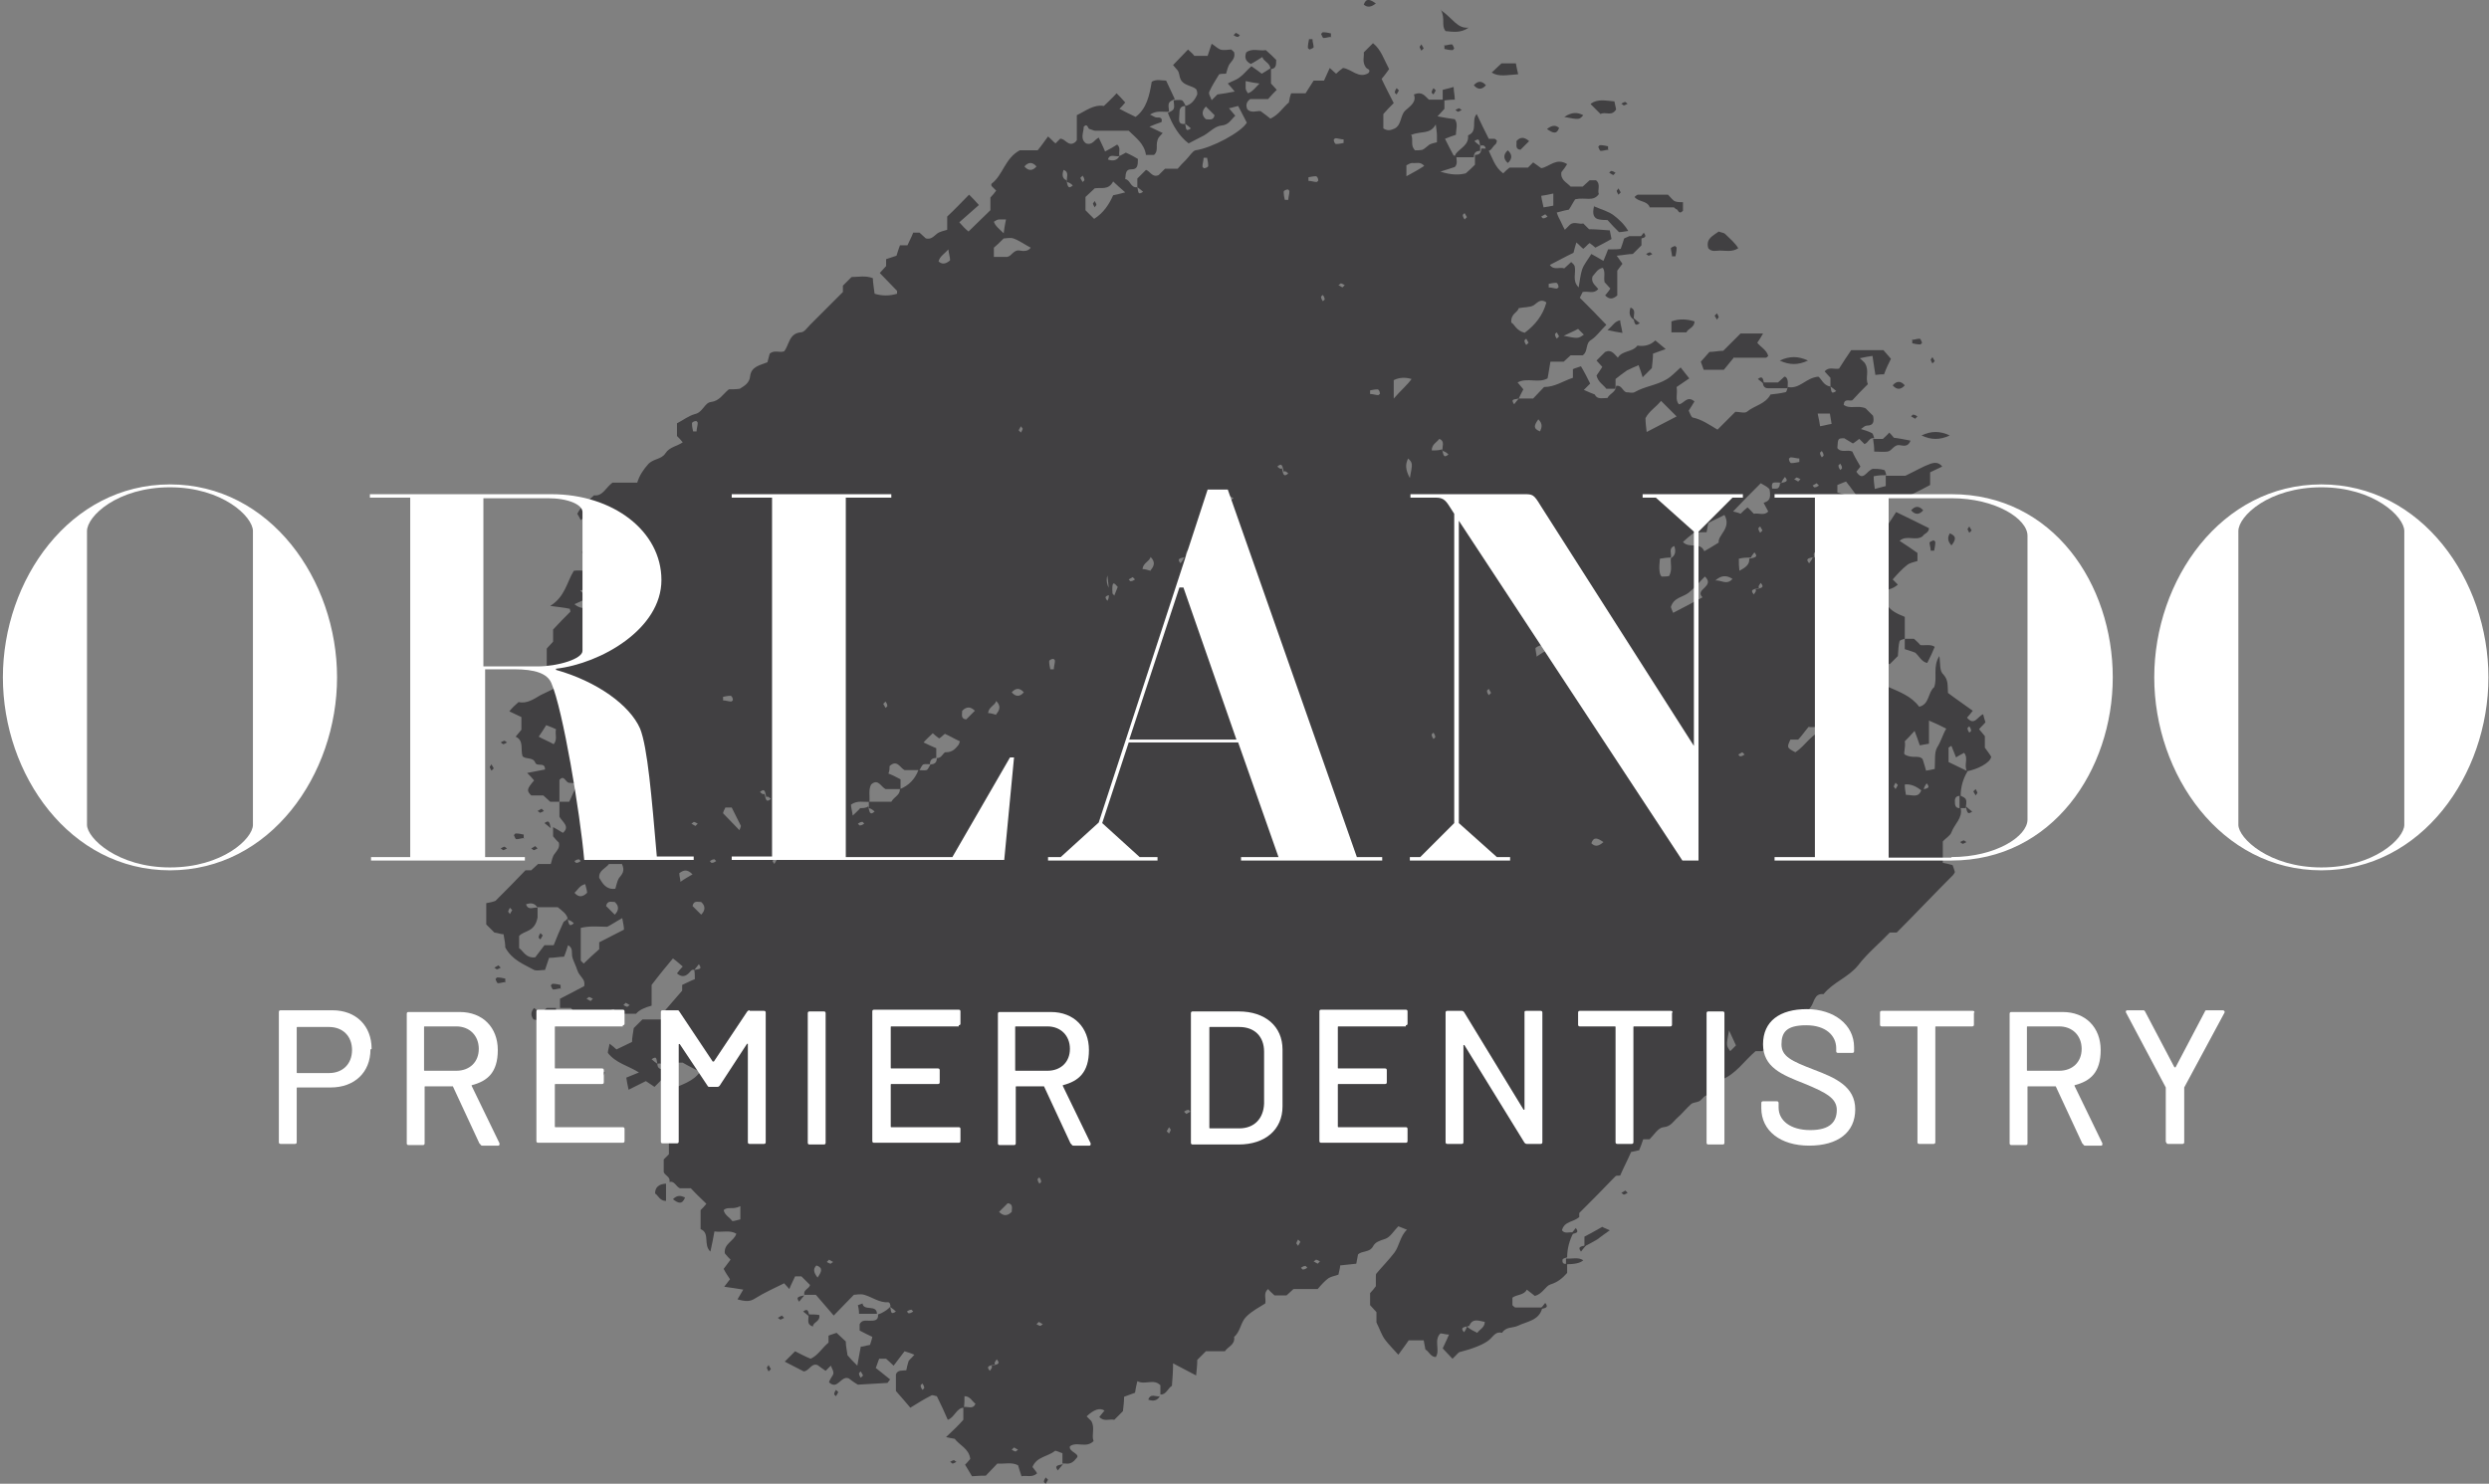 <?xml version="1.0" encoding="UTF-8"?>
<svg xmlns="http://www.w3.org/2000/svg" version="1.1" viewBox="0 0 432 257.6">
  <rect x="0" y="0" width="432" height="257.6" fill="#808080" stroke="none"/>
  <defs>
    <style>
      .st0 {
        fill: #231f20;
      }

      .st1 {
        fill: #414042;
      }

      .st2 {
        fill: #fff;
      }

      .st3 {
        display: none;
      }
    </style>
  </defs>
  <g id="Layer_2" class="st3">
    <rect class="st0" x="-28.8" y="-17.4" width="469.8" height="290.3"></rect>
  </g>
  <g id="Layer_1">
    <g>
      <path class="st1" d="M327.4,82.6c1.2,0,2.5,0,3.3,0,1.7-.8,3-1.6,4.4-2.1.6-.2,1.4-.3,2,.5-.7.3-1.4.7-2.1,1v2.2c-.9.5-1.7.9-3.3,1.7h-3.9c-.4,2.1-1.8,3.1-2.9,4.2-.6.2-1.1.3-1.7.4q1.4.8,4.4.7c.4-.6,1-1.5,1.5-2.3,2.1,1,3.9,1.9,5.7,2.8,0,.8-.8.9-1.1,1.4-1.2.9-2.8-.3-4,.8,1.1.7,2.1,1.4,3.1,2.1v1.4c-.6.2-1.3.3-1.8.7-.9.7-1.7,1.6-2.5,2.5.4.4.7.7.9.9q-.7.6-1.5.8c-.8.7-.3,1.7-.5,2.5.7,1.3,2,1.8,3.2,2.3,0,1.3,0,2.5,0,3.8-.3.1-.8.2-.9.4-.2.7-.2,1.4-.3,2.6-.3.3-.9.9-1.4,1.4-1.7-.2-2.8-1.8-4.5-.9-.4.3-.3.4,0,.8.3.3.5.9.7,1.3.2.3.3.6.5.9h2.3c.2.6.4,1.2.6,1.8,2,.9,4.1,1.6,5.5,3.5,1.8-.4,1.5-2.5,2.6-3.4.6-1.6-.3-3.5.9-5.4.2,1.3,0,2.6.7,3.2.9,1,.7,1.9.8,3.2,1.3,1,2.8,2,4.3,3.1-.4.5-.7.9-1,1.2,1.3,1.5,1.8-.2,2.8-.6.1.5.3,1,.4,1.4-.4.5-.8.8-1.1,1.2.3.4.7.8,1,1.2v2c.5.7.9,1.2,1.1,1.6-.2,1.1-2.5,2.2-4.2,2.5-.6-1.1.3-2.2-.5-3.2-.5.3-1,.5-1.4.8-.3-.7-.5-1.3-.8-2-.1,0-.2.1-.5.3v2.5c1,.5,2.1,1,3.3,1.6q-1.2,2-1.2,4.3c-.7-.1-1,.3-1,.8,0,.7,0,1.4,1,1.3.4,1.7-1.1,2.8-1.6,4.2-.2.6-1,1-1.5,1.6v3.7c.6.1,1,.2,1.7.4.1.3.3.8.4,1.2-.1.2-.2.4-.3.5-3.3,3.3-6.5,6.7-9.8,10-.3,0-.7,0-1.2,0-1.8,1.9-3.9,3.6-5.5,5.7-1.7,2.1-4.3,2.9-6,5-1.6-.2-1.6,1.4-2.2,2.2-.5.6-1,1.6-2.1,1.1-2.2,2.3-4.3,4.4-6.3,6.6h-1.2c-2,1.7-3.4,4-6,5-.3.1-.5.5-.8.7-.6.5.2,2-1.3,1.9-.9,0-1.1.8-1.7,1.1-.4.2-1.1.2-1.4.5-.8.7-1.5,1.6-2.3,2.3-.8.7-1.2,1.6-2.5,1.7-.9.1-1.6,1.3-2.4,2.1h-1.1c-.2.6-.4,1.2-.7,1.9-.5.1-.9.2-1.4.3-.6,1.4-1.3,2.7-1.9,4.1-.3,0-.7,0-.8.1-2.1,2.2-4.1,4.2-6.3,6.4,0,0,0,.3,0,.7-1,.9-2.6.7-3,2.3.5.7,1.3.2,2,.4q-1.1,2.1-1.1,4.3c-.3.1-.8.2-.8.4-.1.7.3.8.8.7,0,.5,0,1.1,0,1.6-.8.9-1.6,1.6-2.9,2-.9.3-1.3,1.6-2.7,2-.4-.3-.9-.7-1.4-1.1-.5,1-1.7.8-2.5,1.4v1.3c.2.2.4.4.5.4,1.6,0,3.2,0,4.7,0-.5,2.3-2.7,2.4-4.3,3.2-.9.4-2,.1-2.7,1.2-1.1-.3-1.5.6-2.2,1.2-.9.8-3,1.6-5,2.1-.3,0-.6.4-.8.6-.1.1-.3.3-.6.6-.6-.6-1.1-1.2-1.7-1.8.3-.6.5-1.1.7-1.5.1-.2.2-.5.4-.9-.6,0-1.1-.2-1.5-.2-1.2,1.2,0,2.9-.8,4.1-.9,0-1.2-1-1.8-1.3-.1-.6-.2-1.1-.3-1.6h-2.6c-.4.6-1,1.4-1.8,2.5-.9-1-1.7-1.8-2.3-2.6-.6-.8-.9-1.8-1.5-3v-1.8c-.4-.4-.7-.8-1.1-1.2v-2.1c.4-.4.7-.8,1-1.2v-1.7c0-.2,0-.4.1-.5,1-1.2,2.1-2.3,3.1-3.6.9-1.2,1-2.9,2.2-4-.5-.2-1-.4-1.5-.6-.8.8-1.4,1.9-2.3,2.2-.9.3-1.7.5-2.1,1.3-.6,1.1-1.9.7-2.6,1.4-.1.6-.2,1.1-.3,1.6-.9.1-1.8.2-2.8.3,0,.5-.2,1-.3,1.6-.5.2-1.2.3-1.7.6-.7.5-1.3,1.2-1.9,1.9h-4.2c-.4.4-.8.7-1.2,1.1h-2.1c-.4-.4-.8-.7-1.1-1.1-.9.7-.3,1.7-.5,2.5-1.1.7-2.3,1.3-3.3,2.3-1,1-1,2.6-2.1,3.5.2,1.4-1.1,1.7-1.6,2.5h-3.3c-.5.5-1,1-1.5,1.5,0,.9-.1,1.7-.2,2.7-1.4-.7-2.6-1.4-4-2.1,0,1.4-.1,2.6-.2,3.9-.7.4-1,1.6-2,1.5v-1.6c-1.2-1.2-2.6,0-4-.7-.2.8-.3,1.3-.4,2-.5.2-1.1.4-1.9.7,0,.8-.1,1.6-.2,2.5-.5.5-1,1-1.5,1.5-.8-.2-1.8.4-2.6-.5.3-.4.6-.7.9-1.1q-1.2-.8-3.1,1c.3.3.5.5.8.8.7,1.2,0,2.4.4,3.5-1.3,1.3-2.9,0-4.1.9-.3,1,2,1.3,1.1,2.1-1,1.3-1.7.8-2.4.9v-1.8c-.4-.1-1.1-.5-1.3-.4-1.2,1-3.2,1-3.9,2.8.3.4.6.7.8,1.1-.9.8-1.8.3-2.7.5-.2-.6-.4-1.2-.6-1.9-1.1-.6-2.4-.2-3.6-.3-.6.6-1.2,1.3-2,2.1-.5,0-1.2,0-2.4.1-.3-.5-.7-1.2-1.2-2,.1-.1.5-.5.9-1-.2-1.8-1.9-2.4-2.7-3.5-.6-.1-1.1-.2-1.5-.3,1.2-1.1,2.3-2.2,3-3,0-1.2,0-1.7,0-2.2.7-.2,1.7.5,2.1-.6-.6-.4-.9-1.3-1.9-1.3,0,.7,0,1.3-.1,2-1.3,0-1.6,1.7-2.8,2.1-.6-1.4-1.2-2.7-1.9-4.1-.3,0-.7-.3-1-.1-1.2.6-2.3,1.3-3.6,2.1-.7-.8-1.5-1.8-2.5-2.9v-2.9c.3-.8,1.1-.6,1.8-.7.1-.5.2-1,.4-1.6.2-.3.6-.6,1-1.1-.5-.2-1-.4-1.7-.6-.6.8-1.3,1.7-1.9,2.5-.6-.6-1-.9-1.3-1.2h-1.2c-.2.4-.3.9-.6,1.6.8.6,1.6,1.3,2.5,2-.3.3-.4.6-.5.6-1.7.1-3.5.2-5.1.3-.7-.4-1.2-.8-1.6-1.1-1.4-.5-1.9,2.1-3.4.7,0-.2.2-.5.3-.7.6-.9.6-.9,0-2.2-.3.3-.5.5-.9.9-.4-.3-.9-.6-1.4-1-1.1-.4-1.4,1-2.4,1.1-1-.5-2.1-1.1-3.3-1.7.6-.6,1.1-1.1,1.8-1.8.8.4,1.7.9,2.7,1.3,1.3-.6,2-1.9,3.1-2.8v-1.2c.4-.2.9-.3,1.4-.5.5.5,1.1,1,1.6,1.5,0,.8.2,1.6.3,2.4.5.6,1,1.1,1.7,1.8.2-1.2.4-2.2.6-3.3.5,0,.9-.2,1.6-.3.1-.4.3-.8.4-1.4-.8-.4-1.5-.7-2.2-1.1v-1.1c.4-.8,1.1-.6,1.8-.6.7,0,1.5,0,1.4-1.1.3-.1.6-.2.9-.4.4-.2.8-.5,1.2-.9.2.7,0,1.5,1,.8-.3-.3-.6-.5-1-.8,0,0,.1-.2,0-.4,0-.2-.2-.4-.3-.4-1.6.1-2.8-.9-4.2-1.3-.7-.2-1.4,0-1.8,0-1.2,1.2-2.3,2.4-3.5,3.6-1.3-1.5-2.3-2.7-3.1-3.6h-2c-.2-.9.8-1,1-1.7-.5-.5-1-1-1.5-1.5h-1.1c-.3.7-.7,1.4-1,2.2-.3-.3-.5-.6-.9-1-1.6.8-3.4,1.6-5,2.6-1,.7-1.9.5-3.1.2.3-.5.6-1,1-1.7-1.1-.2-2-.3-3.3-.5.4-.5.7-.9,1-1.3-.3-.5-.7-1-1.1-1.8.4-.5.8-1.1,1.2-1.6-.3-.3-.7-.7-1-1.1-.2-1.7,1.6-2.1,2-3.4-1.1-.7-2.4-.2-3.8-.4-.2,1.1-.4,2.2-.7,3.5-1.3-1.2,0-3.2-1.7-3.9v-3.3c.3-.3.7-.7,1-1.1-.9-.9-1.8-1.7-2.7-2.7h-1.9c-.7-.3-.9-1.3-1.8-1.1.2-.9-.8-1.1-1-1.7v-2.2c.3-.3.5-.5.9-.9v-2.4c-.2-.2-.5-.5-.8-.9v-5.3c.4-.8.8-1.7,1.3-2.7,1.7-.8,3.7-1.3,4.9-3-.9-.5-1.8-.9-3-1.6h-1.7c-.6.2-.8,1.2-1.7,1.1,0-.8-.3-1.1-1-.9-.2-.7,0-1.5-1-.8.3.3.6.5,1,.8,0,.6.3,1,1,.9v1.6c-.5.5-1,1-1.5,1.5-.5-.3-1-.7-1.5-1-1,.5-1.8.9-3,1.5-.2-.9-.3-1.5-.4-2.1.8-.3,1.4-.6,2.2-.9-1.9-1.2-4-1.6-5.4-3.4,0-.4.2-.9.3-1.6.5.4.9.7,1.2,1,.8-.4,1.7-.8,2.7-1.3,0-.8.2-1.6.3-2.4.5-.5,1-1,1.5-1.5h3.3c.1-.4.1-1,.4-1.3,1-1.2,2.1-2.4,3.2-3.7v-1c.7-.3,1.4-.7,2.2-1,0-.6,0-1.1-.1-1.6.7-.2,1.5,0,.8-1-.2.3-.5.6-.8,1-.5-.2-.7.4-1.1.7-.6.5-1.2.5-1.9-.1.3-.4.6-.8,1-1.2-.5-.4-1-.9-1.7-1.4-1,1.2-2.1,2.5-3.7,4.6v3.6c-1.1.3-2.1.7-2.7,1.4h-3.1l-.8-.8c-1,.2-1.5,1.3-2.3,1.9h-3.4c-.5-.6-1.2-1.5-1.7-2.1h-1.9v-1.6c1.4-.7,2.9-1.5,4.2-2.2.2-1-.4-1.4-.8-2-.4-.5-.5-1.2-.8-1.8-.2-.5-.4-.9-.5-1.4-.1-.6.2-1.4-.7-1.9-.2.6-.4,1.3-.7,2-.8,0-1.6.2-2.6.2-.2.6-.4,1.2-.7,2.1-.6,0-1.4.2-1.9,0-1.8-1-3.8-1.7-5-3.9,0-.5-.1-1.3-.3-2.3-.5,0-.9-.2-1.6-.3-.4-.4-.9-.9-1.4-1.4v-3.7c.6-.1,1.1-.2,1.6-.4,1.7-1.7,3.5-3.5,5.2-5.3h1c.4-.4.8-.7,1.2-1.1h2.2c.2-.6.3-1.4.7-1.8.4-.6.9-1,.7-1.9-.3-.3-.7-.7-1-1.1v-1.6c.5.3,1.1.6,1.7,1,1.3-1.1-.1-1.9-.6-2.8,0-.9,0-1.7,0-2.6h1.7c.3-.7.7-1.5,1-2.2.5,0,.8,0,1.2,0,.3,0,.7,0,1,0,.2,0,.2-.5.3-.9-1.3,0-2.5-.1-3.6-.2-.6-.2-.8-1.4-1.6-.5v3.8h-1.6c-.4-.4-.8-.7-1.2-1.1h-2.1c-.8-.8-.8-1.1.5-2.6-.3-.4-.7-.8-1.2-1.3,1.1-.2,2.1-.4,3.1-.6,0-1.4-1.4-.4-1.7-1.2-.4-1-1.6-.5-2.2-1.1-.4-1.2.3-2.7-1.2-3.4.3-.4.7-.8,1-1.2v-2.2c-.7-.3-1.4-.7-2.1-1,.5-.6,1-1.1,1.6-1.6,1.5.3,2.6-.5,3.8-1.2,1-.5,2.1-1,3.1-1.5-.6-1.1-1.3-2.3-2-3.7v-2.9c.4-.4.7-.8,1.1-1.2v-2.1c1-1.1,2-2.1,3-3.1,0,0,0-.2-.1-.5-.9-.2-1.9-.3-3.4-.5,2.6-1.6,2.9-4.2,4.1-6.1,1.2-.2,2.4.3,3.8-.5-.8-.9-1.6-1.8-2.4-2.7.5-.7.9-1.2,1.4-1.9,0-1.3,0-2.7,0-4.2,0-.1-.2-.3-.4-.5-.3.3-.7.6-1.2,1-.2-.4-.4-.8-.6-1.1.7-1.4,1.9-2.2,2.9-3.2,1.5.2,2-1.3,3.2-2.2h4.3c.4-1.3,1.1-2.3,1.9-3.2.9-1,2.3-.8,3-1.9.7-1.1,2-1.2,3-1.9-.3-.4-.7-.8-1-1.1v-2.2c1-.5,2-1.3,3.1-1.6,1.4-.3,1.7-2,2.8-2.1,1.5-.2,2-1.3,3.1-2.2.5,0,1.2,0,1.9-.1.8-.5,1.7-1,1.8-2.2.2-1.7,1.8-1.9,3-2.4.1-.5.3-1,.4-1.5.8-.7,1.7-.1,2.5-.4.9-1.1.8-3.1,2.9-3.3.6,0,1.1-.8,1.6-1.3,1.9-1.9,3.8-3.8,5.7-5.7,0-.4,0-.7,0-1.1.5-.5,1-1,1.5-1.5,1.2,0,2.4-.3,3.7.2,0,.8.2,1.7.3,2.7,1.3.4,2.6.4,3.9,0,0-.3,0-.5,0-.5-1-1-2-2.1-3-3.1.4-.4.7-.8,1.1-1.2,0-.4,0-.7,0-1.2.6-.2,1.2-.4,1.8-.6.2-.6.4-1.3.6-1.8.5,0,.8,0,1.3,0,.3-.7.7-1.4,1-2.2h1.1c.4.4.8.7,1.1,1,.9.2,1.3-.3,1.9-.8.5-.4,1.2-.5,1.8-.7v-2.3c1.3-1.2,2.5-2.5,3.8-3.8.5.5,1,1,1.7,1.8-1.1,1-2.3,2-3.4,3,.6.7,1.1,1.2,1.6,1.6,1.3-1.3,2.6-2.5,3.8-3.7v-2.2c.4-.4.7-.8,1-1.2l-.8-.8c0-.1-.1-.3,0-.4,2-1.5,2.3-4.4,4.9-5.8h3.1c.6-.7,1.2-1.6,1.8-2.4.6.5.9.9,1.3,1.2.3-.3.5-.5.8-.8.9-.1,1.4,1.5,2.6.6.1-.1.3-.3.3-.4,0-1.4,0-2.9,0-4.3,1.5-.7,2.9-1.9,4.7-1.6.7-.7,1.5-1.4,2.2-2.2.5.5,1,1,1.5,1.6-.3.4-.7.8-1,1.1.9.5,1.8.9,2.8,1.4,1.9-1.4,2.4-3.7,2.8-6.1.8-.5,1.7-.2,2.5-.2.5,1.1,1,2.1,1.5,3.2-.4.2-.9.4-1,.7-.2.4,0,1,0,1.5-1,.1-2.1-.3-3.3.5.5.2.8.5,1.2.5.5,0,1,0,.8.8-.6.2-1.2.4-2.1.8.9.4,1.6.8,2.3,1.1-.4.4-.7.8-.7.8-.7,1.2.1,2.2-.8,3h-1.4c-.3-2-1.8-3-3-4.2-1.9,0-3.9,0-5.8,0-.3,0-.6-.2-1-.3-.3,0-.3-1.1-1-.4,0,1-.7,2.1.4,2.9,1.1.4,1.5-.7,2.2-1,.3.7.7,1.4,1.1,2.4.8-.4,1.5-.8,2.1-1.2.7.6.2,1.3.4,2-.7.2-1.7-.5-2,.6q1.4.5,2-.6c.6-.3,1.1-.6,1.1-.6.9.4,1.6.8,2.1,1.1,0,1.2-.1,1.8-1.1,1.8-1,0-1,.6-1.1,1.7.9.1.9,1.6,2.1,1.4.2.7,0,1.5,1,.8-.3-.3-.6-.5-1-.8,0-.4,0-.9,0-1.5.5-.5,1-1,1.5-1.5.7.2,1.1,1.4,2.2.9.3-.3.7-.7,1.1-1.1h2.2c.4-.5.9-1,1.4-1.5.6-.6,1.2-1.6,1.7-1.7,2.8-.4,7.9-3.1,8.9-4.8,0,0,0-.2,0,0-.6-1.1-1-2-1.5-2.9-.5.1-1,.3-1.6.4.4.5.8.9,1.1,1.3-.7.6-1.1,1.6-2.4,1.7-1.1.1-2,1.1-3,1.7-.9.5-1.8.9-2.7,1.4-1.7-1.3-2.8-3.2-3.6-5.3.4-.2.9-.4,1-.7.2-.4,0-1,0-1.5.5,0,1-.1,1.4,0,.3.1.5.7.7,1-1,0-1.1.6-1.1,1.4,0,.8-.4,1.9,1,1.7.2.7,0,1.5,1,.8-.3-.3-.6-.5-1-.8,0-.9,0-2,0-3.1,1.1-.2,1.7-1.1,2.1-2,0-.3,0-.8-.3-1-.7-.5-1.5-.5-2.2-1.1-.8-.7-.4-1.7-1.1-2.3-.2-.2-.4-.5-.6-.7.9-.9,1.7-1.8,2.6-2.7.4.4.8.7,1.1,1.1h2.3c.2-.6.4-1.2.7-2.1.5.3,1,.8,1.5,1,.6.2,1.4,0,1.9,0,.3.3.5.4.5.5.2.8-.2,1.3-.7,1.9-.4.5-.5,1.2-.7,1.8-.4,0-.8,0-1.2.1-.6,1-1.2,1.9-1.7,3-.2.4.2.9.4,1.5.4-.4.6-.6,1-1,.9-.1,1.9-.3,3-.5-.5-.6-.8-1-1.2-1.4.7-.4,1.5-.6,2.1-1.1.7-.5,1.2-1.2,2-1.9.7.5,1.3.9,1.8,1.3.5-.3,1-.6,1.6-1v2.7c.4.4.7.8,1,1.1-.5.5-1,1-1.5,1.6h-3.1c-.7.5-.8,1.1-.5,1.8.7.7,1.7.2,2.3.3.7.5,1.2.9,1.7,1.3,1.5-.7,2.2-2,3.2-2.8.1-.6.2-1.1.4-1.6h2.5c.5-.8,1.1-1.7,1.4-2.2h1.8c.3-.7.7-1.5,1-2.2.4.4.8.7,1.1,1,.4-.4.8-.7,1.2-1,1.5.2,2.7,1.9,4.4.9.6-.7-.4-.7-.5-1.1-.6-.9-.2-1.8-.3-2.5.6-.6,1.1-1.1,1.6-1.6,1.4,1.1,1.9,2.8,2.8,4.5-.3.4-.7,1-1.3,1.7.6,1.3,1.4,2.8,2.1,4.2-.6.6-1.2,1.2-1.8,1.9v2.5c.8.5,1.3.3,2,0,1.2-.7.9-2.2,1.8-3.1.9-.8,2-1.5,1.5-2.8,1.5-.6,1.9.3,2.6.9.9,0,1.8,0,2.7,0v1.6c-.4.4-.7.8-1.2,1.3,1.1.2,2.1.4,3,.5.6.8.2,1.7.2,2.7-.6.2-1.2.4-1.9.7.5,1,1,2,1.5,2.9,0,0,.3,0,.5,0-.1.7.3,1.4-.3,2-.6.2-1.2.4-2.5.8,1.9.6,3.2.6,4.4.3.6-.5,1.1-1,1.6-1.5v-1.7c.7,0,1.1-.3,1.1-1.1h1.1c.8,1.5,1.2,3.2,2.7,4.3.3-.3.7-.7,1.1-1h3.2c.3-.3.5-.5.9-.9.4.3.9.6,1.4,1,1.4-.2,2.6-1.9,4.5-.7-.3.5-.6.9-1,1.4-.2,1.4,1,1.8,1.6,2.5h2.1c.4-.4.8-.7,1.2-1.1.4,0,.7,0,1.1,0,.9.7.2,1.7.5,2.4-1,1.4-2.3.5-4.1.9-.3.4-.8,1.4-1.1,1.8-1.1.2-1.6.4-2.1.5.1.3.2.6.3.8.4.7.7,1.5,1.1,2.2.3-.3.5-.5.9-.9.7-.6,1.6,0,2.3-.2.3.3.6.6,1,1,1,0,2.2.1,3.6.2.1.5.2,1,.3,1.5-.9.5-1.8,1-2.8,1.5-.2-.2-.6-.5-1-.8-.4.3-.7.7-1.1,1-.4-.3-.7-.7-1.2-1.1-.2.6-.3,1.1-.5,1.8-1.3.6-2.7,1.4-4.1,2.1.7,1,1.7.3,2.5.6.4-.4.8-.7,1.2-1.1.2.2.5.4.6.7.3,1.2-.5,2.5.7,3.7.2-1.1.3-2.2.6-3.1.3-.9,1-1.7,1.6-2.7.6.3,1.2.7,2.1,1.2.3-.7.7-1.7.8-2,1.3,0,1.7,0,2.2-.1.2-.5.4-1.2.6-1.8.3-.1.6-.3.9-.4.7,0,1.4,0,2.1,0v1.6c-.5.5-1,1-1.5,1.5-.8,0-1.6.2-2.8.3.4.5.6.9,1,1.4-.2.3-.5.6-.9,1.2v4.3c-.8.7-1.4.7-2.1,0,.3-.4.6-.7.9-1.2-.3-.3-.6-.7-1-1.1-.2-.8.2-1.7-.3-2.5-1,.2-1.3,1-1.8,1.5-.3,1.1.5,1.5,1,2.2-.8.9-1.7.3-2.7.5-.2.4-.4.8-.5,1,1.6,1.6,3.1,3.1,4.6,4.7-1.1,1.1-1.7,2-2.6,2.6-1.1.6-.5,2-1.5,2.7h-2.1c-.4.4-.8.7-1.2,1.1h-2.3c-.2,1-.3,2-.5,2.9-1.6.9-3.5-.2-5.2.7.4.5.7.8,1,1.2-.3.6-.6,1.1-.8,1.6-.7.2-1.5,0-.8,1,.2-.3.5-.6.8-1,.7,0,1.6,0,2.5,0,.6-.6,1.2-1.3,1.9-2,1.9,0,3.4-1.1,5-1.6v-1.5c.4-.2.9-.3,1.4-.5.6,1,1.1,2,1.6,3-.3.3-.5.5-1.1,1.1.6.3,1.2.5,1.9.8.4.9,1.3.6,2.2.6.4-.8,1.5-1,1.5-2.1.9-.2,1.1.8,1.7,1.1.5,0,1.1.2,1.5,0,1.7-1,3.8-1.2,5.5-2.2.9-.5,1.6-1.3,2.5-2.1.4.5.8,1,1.5,1.9-.7.5-1.5,1-2.2,1.5.2,1.3-.3,2.2.4,3,.9-.1,1.4-1.6,2.7-.5-.3.5-.6,1-1,1.6.2.4.4,1.1.7,1.2,1.5.3,2.8,1.2,4.3,2.1-.2,0,0,0,0,0,1-1,2-2,3.1-3.1.7,0,1.6.3,2,0,1.3-1.1,3.2-1.3,4.1-3,.9-.1,1.7-.2,2.6-.4.2,0,.3-.6.4-.9,2.1.4,3.1-1.6,5.3-1.8.5.3.9,1.6,2.1,1.7.2.7,0,1.5,1,.8-.3-.3-.6-.5-1-.8,0-.4,0-.9,0-1.5-.4-.4-.7-.8-1-1.1.7-.9,1.7-.3,2.5-.5.7-1.1,1.4-2.2,2.1-3.2h5.6c.4.5.9,1,1.3,1.5-.4.8-.8,1.6-1.2,2.7-.4,0-.8,0-1.5.1-.2-1.1-.3-2.1-.5-3.3-.7.1-1.3.2-2.2.4.5.5.8.7.9.9.8,1.3,0,2.5.5,3.6-1,1-1.9,1.9-2.7,2.8-.5.2-1.4-.4-1.5.8,1.1.8,2.4,0,3.8.6.3.3.8.8,1.3,1.3.2,1,.1,1.7-1.1,1.7-.3,0-.6.3-1,.6.7.2,1.3.4,1.9.7.2.1.3.6.4.9-.9-.2-1,.8-1.7,1-.2-.2-.5-.5-.9-.9-.3.2-.6.5-1.1.8-.5-.3-1-.6-1.5-.9-1.1,0-1.1,0-1.2,1.7.7.9,1.7.2,2.6.6.3.7.8,1.6,1.4,2.6-.1.2-.4.5-.7.9,1.2,1.9,1.8-.3,2.9-.5.5,0,1.2,0,1.9.2.2,0,.3.6.4.9-.6,0-1.3,0-2.2.2,0,.8.1,1.4.2,2.2.8-.2,1.4-.4,1.9-.5v-1.8ZM222.8,81.9c-.2-.8-.2-1.7-1.1-.9.3.3.6.5.8.3.2.8.2,1.7,1.1.9-.3-.3-.6-.5-.8-.3ZM172.1,237.1c.8-.2,1.7-.2.9-1.1-.2.3-.5.6-.3.9-.8.2-1.7.2-.9,1.1.2-.3.5-.6.3-.9ZM315.7,95.7c-.7,0-1.1.3-.8,1-.8.2-1.7.2-.9,1.1.2-.3.5-.6.6-1,.7,0,1.1-.3.8-1,.8-.2,1.7-.2.9-1.1-.2.3-.5.6-.6,1ZM305.3,102.1c-.8.2-1.7.2-.9,1.1.2-.3.5-.6.3-.9.8-.2,1.7-.2.9-1.1-.2.3-.5.6-.3.9ZM132.7,137.8c.2.8.2,1.7,1.1.9-.3-.3-.6-.5-.8-.3-.2-.8-.2-1.7-1.1-.9.3.3.6.5.8.3ZM106.9,137.1c.8-.2,1.7-.2.9-1.1-.2.3-.5.6-.3.9-.8.2-1.7.2-.9,1.1.2-.3.5-.6.3-.9ZM323.3,103.6c-.2-.8-.2-1.7-1.1-.9.3.3.6.5,1,.6q.6,1.1,2,.6c-.4-1.2-1.4-.4-1.9-.3ZM161.7,132.7c-.5,0-1-.1-1.4,0-.3.1-.5.7-.7,1-.9,0-1.7,0-2.6,0-.8-.4-1.3-1.9-2.6-.7,0,.4,0,.8-.2,1.3.8.3,1.5.7,2.1,1v1.7c-.9,0-1.7,0-2.6,0-.8-.4-1.3-1.9-2.5-.8-.5.9-.2,2-.3,3-1,.1-2.1-.3-3.2.5,0,.5.2,1.1.3,1.9.6-.6,1-.9,1.3-1.3.5,0,1,0,1.4-.3.2.8.2,1.7,1.1.9-.3-.3-.6-.5-1-.6v-1.1h3.9c.5-.9,1.5-1.1,1.5-2.2,1.5-.6,2.6-1.7,3.2-3.3.5,0,1,.1,1.4,0,.3-.1.5-.7.7-1,.7,0,1.1-.3,1.1-1.1.9.1,1.1-1.1,1.6-1,1.1,0,1.6-.6,2.1-1.2.2-.2.2-.5.3-.7-.9-.4-1.7-.9-2.6-1.3-.3.2-.6.6-1,.8-.4-.3-.8-.6-1.1-.9-.6.6-1.1,1-1.6,1.6.8.4,1.5.7,2.2,1v1.7c-.7,0-1.1.3-1.1,1.1ZM309.2,83.8c-.5,0-1-.1-1.4,0-.3.1-.5.7.3,2.8-.4-.7-.6-1.3-1.1-1.8-.4-.4-1.1-.7-1.4-.9-1.6,1.6-3.2,3.2-4.8,4.9.4.1.9.2,1.3.4.4-.4.8-.8,1.2-1.1.4.3.7.7,1.1,1.1.8-.2,1.8.4,2.5-.4-.3-.5-.5-1-.8-1.5.8-.3,1.4-.5,1-2.5.5,0,1,.1,1.4,0,.3-.1.5-.7.4-.9.8-.2,1.7-.2.9-1.1-.2.3-.5.6-.6,1ZM185.1,31.3c.2.8.2,1.7,1.1.9-.3-.3-.6-.5-1-.6-.2-.7.5-1.7-.6-2.1q-.5,1.4.5,1.8ZM205.5,96.8c.6,0,1.2,0,2.1,0,0-.9,0-1.5.1-2.1.5,0,1.1,0,1.8-.1q.1-1.7-1.8-3c0,1.1,0,2.1-.1,3.1-1.2.3-1.9,1-1.8,2-.8.2-1.7.2-.9,1.1.2-.3.5-.6.6-1ZM303.9,96.8c-.6,0-1.3,0-2.1.2,0,.8,0,1.3.1,2.1,1.1-.6,1.8-1.1,1.7-2.1.8-.2,1.7-.2.9-1.1-.2.3-.5.6-.6.9ZM250.3,78c.2.8.2,1.7,1.1.9-.3-.3-.6-.5-1-.6-.2-.7.5-1.7-.6-2.1-.4.6-1.3.9-1.3,2,.7,0,1.3,0,1.8-.2ZM192.2,99.9q-.5,1.7,1.2,3.5c.2-.5.4-1,.6-1.5-.6-.7-1.1-1.3-.9,1.3-.8.2-1.7.2-.9,1.1.2-.3.5-.6,0-4.4ZM254.7,229.9c0,.2,0,.5,0,.5.5.4,1.1.7,1.7,1,.4-.6,1.3-.9,1.3-1.9-1.1-.2-2.1-.7-2.7.7-.8.2-1.7.2-.9,1.1.2-.3.5-.6.6-1.5ZM333.8,137.5q-1.7-1.5-3.2-1.3c0,.6.1,1.2.2,1.8,1.2,0,2.2.6,2.7-.9.8-.2,1.7-.2.9-1.1-.2.3-.5.6-.6,1.5ZM290,96.8c-.7,0-1.3.1-1.9.2q-.3,2.6.3,3.1c.4,0,.9,0,1.3-.1.6-1.1.2-2.1.3-3.1q1.1-.6.6-2.1c-1.1.4-.4,1.4-.6,2ZM93.3,157.6q-.6-1.1-2-.6c.4,1.2,1.4.4,2,.6,0,.9,0,1.8,0,1.7-.5,2.6-2.3,2.2-3.2,3.2v2.1c.8.6,1.2,1.8,2.8,1.6.5-.6,1.1-1.5,1.6-2.1h1.6c.5-1.3,1.1-2.7,1.7-4,.1-.2.6-.3.7-.7.2.8.2,1.7,1.1.9-.3-.3-.6-.5-1-.6-.2-1.1-1.1-1.6-1.8-2.2h-3.5ZM334.9,129.1c-.6.1-1.2.2-1.7.3-.3-.9-.5-1.5-.9-2.5-.7.8-1.3,1.4-1.7,1.8.2,1.1-.3,2.1,0,2.3,1.4.8,2.4,0,3.1.8.2.6.4,1.3.6,2,.6-.1,1.1-.2,1.5-.3.1-1.4-.1-2.8.4-3.7.7-1.1,1-2.3,1.6-3.3-1-.5-1.8-.9-3-1.4v4ZM108,159.4c-1.1.6-1.8,1.1-2.6,1.5-1.4,0-3-.2-4.6.2,0,2,0,3.8,0,5.6,0,.2.4.4.5.6.9-.9,1.8-1.7,2.7-2.5,0-.5,0-.8,0-1.2,1.4-.7,2.9-1.5,4.3-2.2,0-.5-.1-.9-.3-2ZM294,92.5c-.9.7-1.4,1.1-1.9,1.6,1.1,1.2,3-.1,3.7,1.6.7-.4,1.4-.8,2.5-1.5-.2-1.3,2.3-2.5,1-4.8-.9.5-1.9.9-2.8,1.4-.1.6-.2,1.1-.3,1.6-.8,0-1.5,0-2.2.1ZM188.4,36.5c.5.5,1,1,1.5,1.5,1.6-1,2.6-2.5,3.3-4.1.5-.1,1-.2,2.1-.5-.9-.8-1.5-1.3-2.1-1.9-.8,1.6-2.2,1-3.2,1.2-.6.6-1.1,1-1.6,1.5v2.2ZM264.6,57.8c1.9-1.4,3.2-3.1,3.8-5.3-1-.7-1.5,0-2.2.5-.7.4-1.6.3-2.6.5-.2.8-1.4.9-1.3,2.5.6.3.8,1.4,2.4,1.8ZM295.9,100.1c-.9.9-1.8,2-2.8,2.8-1,.8-2.6.8-3.1,2.5.1.3.3.8.4,1,1.7-.9,3.3-1.7,5.1-2.7-1.5-1.4,2.4-1.9.3-3.7ZM285.8,75c1.9-1,3.5-1.8,5.2-2.7-.9-.9-1.8-1.8-2.7-2.7-.9,1.1-2.1,1.8-2.7,3,0,.8.1,1.5.2,2.4ZM107.9,150c-.9,0-1.5,0-2.2,0-.6.8-1.8,1.1-1.7,2.4.6,1,1.2,2.1,2.8,1.9.2-.6.3-1.3.6-1.8.5-.7,1.2-1.2.5-2.6ZM172.4,44.6c1,0,1.7,0,2.4,0,.8-.1,1.1-1.3,2.2-1.1.6.1,1.4.2,1.9-.5-1-.5-1.9-1.2-3-1.6-.6-.2-1.3,0-1.7,0-.7.7-1.2,1.2-1.7,1.6v1.7ZM244.9,23.3c.5,1-.2,1.9.7,2.8.4,0,.9,0,1.3-.1.4-.2.8-.6,1.2-.9.4-.2.9-.3,1.3-.4,0-.5,0-.9,0-1.2,0-.5-.1-1-.2-1.9-1,1.8-2.5,1.1-4.2,1.8ZM310.8,128.3c-.7,1.5-.7,1.5.8,2.3,1.8-1.1,2.8-3.4,5.1-3.8-.8-1-1.7-.4-2.8-.6-.6.7-1.2,1.6-1.8,2.2h-1.4ZM319.8,122.2c.1.2.2.5.3.7h3.6c.5-.5,1.1-1.1,2.1-2.2h-3.5c-1.1.7-1.8,1.1-2.5,1.5ZM318.9,85.5c.6.2,1.3.3,1.8.7.7.5,1.3,1.2,2,2,.2-.5.4-.9.4-1-1-1.3-1.8-2.5-2.7-3.6-.7.3-1.1.4-1.5.6v1.3ZM128.3,144.2s.2-.4.3-.8c-.6-1.2-1.1-2.2-1.6-3.2h-1.1c-.2.4-.4.8-.4,1,1.1,1.1,2,2.1,2.9,3ZM241.9,69.2c1.3-1.5,2.3-2.3,3.1-3.4q-1.7-.5-3.1.2v3.3ZM96.5,126.6c-.4-.2-.9-.4-1.7-.7-.4.7-.9,1.4-1.3,2,.7.4,1.7.8,2.6,1.3.7-.8.2-1.7.4-2.6ZM101.9,103.9c-.7.3-1.5.7-2.2,1,1.1.9,2.2.9,3.4,0-.4-.8.3-1.7-.6-2.7-.5,0-1,.2-1.8.3.6.6.9,1,1.3,1.4ZM128.5,209.4c-1.3.7-2.2,0-2.9.7.2.9,1,1.2,1.5,1.9.4,0,.9-.2,1.4-.3v-2.3ZM102.9,135.4c.7.6,1.4.7,2.1,0-.2-.8.3-1.7-.3-2.5-.9.1-1.2,1-1.8,1.5v1.1ZM315.5,71.9c.2.9.3,1.4.4,2.1.7-.1,1.3-.3,2-.4-.1-.7-.2-1.2-.3-1.8h-2.1ZM300.1,178.9c-.5,2.6-.5,2.6.2,3.6.5-.5,1-1,1-1-.3-.7-.7-1.5-1.2-2.6ZM269.6,33.6c-.9.2-1.4.3-2.1.4.1.8.3,1.4.4,2,.7-.1,1.2-.2,1.7-.3v-2.1ZM244.1,30.6c1.3-.7,2.2-1.2,3.1-1.8-.7-.8-1.4-.4-2.1-.5-.3,0-.6.2-1,.4v1.9ZM271.4,58.3c2.5.5,2.5.5,3.5-.2-.5-.5-1-1-1-1-.7.4-1.5.7-2.5,1.2ZM174.6,38.1c-.8,0-1,0-1.2,0-.3,0-.6.2-.9.4.1.2.2.5.4.7.3.4.7.7,1.3,1.3.1-.8.2-1.4.4-2.4ZM244.7,83c.5-2.6.5-2.6-.3-3.4-.5,1-.5,1.9.3,3.4ZM164.6,43.3c-.7.8-1.5,1.2-1.7,2.1.6.5,1.2.5,2-.2,0-.5-.2-1.1-.3-1.9ZM325.3,109.3c-.8-.7-1.5-.8-2.2,0,.6.5.9,1.3,1.9,1.5,0-.5.2-1,.3-1.5ZM172.9,124c.7-.8.8-1.5,0-2.3-.2.8-1.3,1-1.4,2.1.5,0,1,.2,1.4.3ZM216.2,14.1c0,.8,0,1,0,1.2,0,.3.2.6.4.9.2-.1.5-.2.7-.4.4-.3.7-.7,1.3-1.3-.8-.1-1.4-.2-2.3-.4ZM169.2,123.4c-.7-.7-1.4-.8-2.2,0,0,.6-.3,1.4.7,1.5.5-.5,1-1,1.5-1.5ZM209.3,18.5c-.7.7-.8,1.5,0,2.2.6,0,1.3.3,1.5-.7-.5-.5-1-1-1.5-1.5ZM297.7,100.8c.9-.2,2,.9,3-.3-1.1-.7-2-.6-3,.3ZM120.2,151.8c-.9-.9-1.5-.8-2.3-.2,0,.5.2,1.1.2,1.5.7-.5,1.4-.9,2.1-1.3ZM101.6,153.5c-1,.2-1.3,1-1.9,1.5.7.8,1.4.8,2.2,0,0-.4-.2-.9-.3-1.4ZM199.7,99c.7-.8.8-1.5,0-2.3-.2.8-1.3,1-1.4,2.1.5,0,1,.2,1.4.3ZM106.7,158.8c.7-.7.8-1.5,0-2.2-.6,0-1.3-.3-1.5.7.5.5,1,1,1.5,1.5ZM121.7,158.8c.7-.7.8-1.5,0-2.2-.6,0-1.3-.3-1.5.7l1.5,1.5ZM320.2,109.2c-2.6-.5-2.6-.4-3.3.3,1,.5,1.9.6,3.3-.3ZM173.4,210.4c.7.7,1.4.8,2.2,0,0-.6.3-1.4-.7-1.5-.5.5-1,1-1.5,1.5ZM268.8,112.7c-.9-.9-1.5-.8-2.3-.2,0,.5.2,1.1.2,1.5.7-.5,1.4-.9,2.1-1.3ZM222.9,34.7c.2,0,.5,0,.7,0,0-.5.2-1,.2-1.5,0-.1-.3-.4-.3-.3-.3,0-.7.2-.7.4,0,.5.1,1,.2,1.4ZM237.8,67.7c0,.2,0,.5,0,.7.5,0,1,.2,1.4.2.1,0,.4-.3.3-.3,0-.3-.2-.7-.4-.7-.5,0-.9.1-1.4.2ZM120.2,74.9c.2,0,.5,0,.7,0,0-.5.2-1,.2-1.5,0-.1-.3-.4-.3-.3-.3,0-.7.2-.7.4,0,.5.1,1,.2,1.4ZM267,72.8c-.7,1-1,1.6.3,2.1.3-.7.5-1.3-.3-2.1ZM141.9,221.8c.7-1,1-1.7-.2-2.1-.6.6-.5,1.2.2,2.1ZM209.6,27.4c-.2,0-.5,0-.7,0,0,.5-.2,1-.2,1.5,0,.1.3.4.3.3.3,0,.7-.2.7-.4,0-.5-.1-1-.2-1.4ZM316.7,122.3c.7.8,1.4.8,2.1,0-.7-.8-1.4-.8-2.1,0ZM125.5,120.9c0,.2,0,.5,0,.7.5,0,1,.2,1.4.2.1,0,.4-.3.3-.3,0-.3-.2-.7-.4-.7-.5,0-.9.1-1.4.2ZM175.6,120.2c.7.8,1.4.8,2.1,0-.7-.8-1.4-.8-2.1,0ZM227.1,30.7c0,.2,0,.5,0,.7.5,0,1,.2,1.4.2.1,0,.4-.3.3-.3,0-.3-.2-.7-.4-.7-.5,0-.9.1-1.4.2ZM109.9,149c.7-1,1-1.7-.2-2.1-.6.6-.5,1.2.2,2.1ZM182.2,116.2c.2,0,.5,0,.7,0,0-.5.2-1,.2-1.5,0-.1-.3-.4-.3-.3-.3,0-.7.2-.7.4,0,.5.1,1,.2,1.4ZM268.8,49.2c0,.2,0,.5,0,.7.5,0,1,.2,1.4.2.1,0,.4-.3.3-.3,0-.3-.2-.7-.4-.7-.5,0-.9.1-1.4.2ZM233.2,24.9c0-.2,0-.5,0-.7-.5,0-1-.2-1.4-.2-.1,0-.4.3-.3.3,0,.3.2.7.4.7.5,0,.9-.1,1.4-.2ZM215.4,103.2c.2,0,.5,0,.7,0,0-.5.2-1,.2-1.5,0-.1-.3-.4-.3-.3-.3,0-.7.2-.7.4,0,.5.1,1,.2,1.4ZM278.3,146.2c-1-.7-1.7-1-2.1.2.6.6,1.2.6,2.1-.2ZM321,93c-.7-.8-1.4-.8-2.1,0,.7.8,1.4.8,2.1,0ZM312.3,80.3v-.7c-.5,0-1-.2-1.5-.2-.1,0-.4.3-.3.3,0,.3.2.7.4.7.5,0,.9-.1,1.4-.2ZM177.8,28.9c.7.8,1.4.8,2.1,0-.7-.8-1.4-.8-2.1,0ZM254.6,37.7c-.1-.2-.3-.5-.4-.7-.1.1-.4.3-.3.4,0,.3.2.5.3.7.1-.1.2-.2.4-.4ZM268.2,37.2c-.2.1-.5.3-.7.4.1.1.3.4.4.3.3,0,.5-.2.7-.3-.1-.1-.2-.2-.4-.4ZM233,49.9c.1-.1.3-.3.4-.4-.2-.1-.5-.3-.7-.3,0,0-.2.2-.4.3.2.1.5.3.7.4ZM229.6,51.2c-.1.1-.4.3-.3.4,0,.3.2.5.3.7.1-.1.4-.3.3-.4,0-.3-.2-.5-.3-.7ZM270.6,58.4c-.1-.2-.3-.5-.4-.7-.1.1-.4.3-.3.4,0,.3.2.5.3.7.1-.1.2-.2.4-.4ZM265.3,59.5c-.1-.2-.3-.5-.4-.7-.1.1-.4.3-.3.4,0,.3.2.5.3.7.1-.1.2-.2.4-.4ZM176.8,74.7c.1.1.3.3.4.4.1-.2.3-.5.3-.7,0,0-.2-.2-.3-.4-.1.2-.3.5-.4.7ZM316.2,78.3c-.1.1-.4.3-.3.4,0,.3.2.5.3.7.1-.1.4-.3.3-.4,0-.3-.2-.5-.3-.7ZM258.8,120.3c-.1-.2-.3-.5-.4-.7-.1.1-.4.3-.3.4,0,.3.2.5.3.7.1-.1.2-.2.4-.4ZM153.3,122.2c.1.2.3.5.4.7.1-.1.4-.3.3-.4,0-.3-.2-.5-.3-.7l-.4.4ZM324.1,105.9c-.1-.1-.3-.3-.4-.4-.1.2-.3.5-.3.7,0,0,.2.2.3.4.1-.2.3-.5.4-.7ZM341.8,126.1c-.1.1-.4.3-.3.4,0,.3.2.5.3.7.1-.1.4-.3.3-.4,0-.3-.2-.5-.3-.7ZM248.8,127.2c-.1.1-.4.3-.3.4,0,.3.2.5.3.7.1-.1.4-.3.3-.4,0-.3-.2-.5-.3-.7ZM302.4,130.6c-.2.1-.5.3-.7.4.1.1.3.4.4.3.3,0,.5-.2.7-.3-.1-.1-.2-.2-.4-.4ZM329.4,136.3c-.1-.1-.3-.3-.4-.4-.1.2-.3.5-.3.7,0,0,.2.2.3.4.1-.2.3-.5.4-.7ZM120.7,143.4c.1-.1.3-.3.4-.4-.2-.1-.5-.3-.7-.3,0,0-.2.2-.4.3.2.1.5.3.7.4ZM150,143c-.1-.1-.3-.4-.4-.3-.3,0-.5.2-.7.3.1.1.3.4.4.3.3,0,.5-.2.7-.3ZM100.8,149.5c-.1-.1-.3-.4-.4-.3-.3,0-.5.2-.7.3.1.1.3.4.4.3.3,0,.5-.2.7-.3ZM124.3,149.5c-.1-.1-.3-.4-.4-.3-.3,0-.5.2-.7.3.1.1.3.4.4.3.3,0,.5-.2.7-.3ZM134.8,149.3c-.1-.1-.3-.3-.4-.4-.1.2-.3.5-.3.7,0,0,.2.2.3.4.1-.2.3-.5.4-.7ZM196.6,100.2c-.2.1-.5.3-.7.4.1.1.3.4.4.3.3,0,.5-.2.7-.3l-.4-.4ZM88.9,158c-.1-.1-.3-.3-.4-.4-.1.2-.3.5-.3.7,0,0,.2.2.3.4.1-.2.3-.5.4-.7ZM108.6,95.6c.2-.1.5-.3.7-.4-.1-.1-.3-.4-.4-.3-.3,0-.5.2-.7.3l.4.4ZM102.5,173.8c.1-.1.3-.3.4-.4-.2-.1-.5-.3-.7-.3,0,0-.2.2-.4.3.2.1.5.3.7.4ZM108.6,174.1c-.1.1-.3.3-.4.4.2.1.5.3.7.3,0,0,.2-.2.4-.3-.2-.1-.5-.3-.7-.4ZM205.9,193.4c.2-.1.5-.3.7-.4-.1-.1-.3-.4-.4-.3-.3,0-.5.2-.7.3.1.1.2.2.4.4ZM202.5,196.4c.1.1.3.3.4.4.1-.2.3-.5.3-.7,0,0-.2-.2-.3-.4-.1.2-.3.5-.4.7ZM180.4,204.4c-.1.1-.4.3-.3.4,0,.3.2.5.3.7.1-.1.4-.3.3-.4,0-.3-.2-.5-.3-.7ZM225.7,215.6c-.1-.1-.3-.3-.4-.4-.1.2-.3.5-.3.7,0,0,.2.2.3.4.1-.2.3-.5.4-.7ZM143.9,218.7c-.1.1-.3.3-.4.4.2.1.5.3.7.3,0,0,.2-.2.4-.3-.2-.1-.5-.3-.7-.4ZM228.7,219.4c.1-.1.3-.3.4-.4-.2-.1-.5-.3-.7-.3,0,0-.2.2-.4.3.2.1.5.3.7.4ZM226.9,220.1c-.1-.1-.3-.4-.4-.3-.3,0-.5.2-.7.3.1.1.3.4.4.3.3,0,.5-.2.7-.3ZM108.4,93.2c.1.1.3.3.4.4.1-.2.3-.5.3-.7,0,0-.2-.2-.3-.4-.1.2-.3.5-.4.7ZM158.5,227.7c-.1-.1-.3-.4-.4-.3-.3,0-.5.2-.7.3.1.1.3.4.4.3.3,0,.5-.2.7-.3ZM180.3,229.5c-.1.1-.3.3-.4.4.2.1.5.3.7.3,0,0,.2-.2.4-.3-.2-.1-.5-.3-.7-.4ZM149.8,238.8c-.1-.2-.3-.5-.4-.7-.1.1-.4.3-.3.4,0,.3.2.5.3.7.1-.1.2-.2.4-.4ZM160.1,240.2c-.1.1-.4.3-.3.4,0,.3.2.5.3.7.1-.1.4-.3.3-.4,0-.3-.2-.5-.3-.7ZM176,251.3c-.1.1-.3.3-.4.4.2.1.5.3.7.3,0,0,.2-.2.4-.3-.2-.1-.5-.3-.7-.4ZM305.9,92.1c-.1-.2-.3-.5-.4-.7-.1.1-.4.3-.3.4,0,.3.2.5.3.7.1-.1.2-.2.4-.4ZM321.7,91.2c.1-.1.3-.3.4-.4-.2-.1-.5-.3-.7-.3,0,0-.2.2-.4.3.2.1.5.3.7.4ZM213.4,86.1c-.1.1-.3.3-.4.4.2.1.5.3.7.3,0,0,.2-.2.4-.3-.2-.1-.5-.3-.7-.4ZM315.3,83.9c-.2.1-.5.3-.7.4.1.1.3.4.4.3.3,0,.5-.2.7-.3-.1-.1-.2-.2-.4-.4ZM312.1,83.6c.1-.1.3-.3.4-.4-.2-.1-.5-.3-.7-.3,0,0-.2.2-.4.3.2.1.5.3.7.4ZM319.4,80.5c-.1.1-.4.3-.3.4,0,.3.2.5.3.7.1-.1.4-.3.3-.4,0-.3-.2-.5-.3-.7ZM187.5,30.9c.1.2.3.5.4.7.1-.1.4-.3.3-.4,0-.3-.2-.5-.3-.7l-.4.4Z"></path>
      <path class="st1" d="M280.4,67.5c-.5,0-1.1,0-1.6,0-.5-.7-1.4-1.1-1.7-2.3.3-.4.6-.9,1-1.5-.3-.3-.6-.7-1-1.1.5-.5,1-1,1.5-1.5,1.1-.5,1.6.4,2.2,1,.8-1.3,2.5-.9,3.4-2.1,1.2.2,2.3-.1,3.1-.9.6.5,1.1.9,1.8,1.5-.8.3-1.4.5-2.2.8,0,.8-.1,1.6-.2,2.5-.5.5-1,1-1.6,1.6-.2-.7-.4-1.3-.7-2.1-.7.3-1.4.6-2,.9-.7.5-1.4,1-2,1.5v1.7Z"></path>
      <path class="st1" d="M301,62c-.6.7-1.2,1.5-1.8,2.2h-3.5c-.2-.5-.3-.9-.5-1.4.5-.6,1-1.1,1.5-1.7.8,0,1.6-.2,2.4-.2,1-1,2-2,3-3h3.9c-.4.7-.7,1.2-1,1.6.6.8,1.6,1.2,1.9,2.3-.1.1-.3.3-.4.3-1.8,0-3.5,0-5.5,0Z"></path>
      <path class="st1" d="M252.6,27.3c0-.2,0-.4,0-.5.8-1.1,2.4-1.6,2.2-3.3,1.8-.7.5-2.6,1.5-3.7.7,1.5,1.4,2.9,2.1,4.3.3,0,.7,0,1,0,.1,0,.3.2.4.3,0,.2-.1.6-.3.7-.5.4-.7,1.3-1.6,1.1,0-.8-.3-1.1-1-.9-.2-.7,0-1.5-1-.8.3.3.6.5,1,.8,0,.2,0,.6,0,.9-.7,0-1.1.3-1.1,1.1h-3.2Z"></path>
      <path class="st1" d="M286.3,35.9c-.5-1.1-1.9-.8-2.6-1.7.3-.3.5-.4.6-.4,1.7,0,3.5,0,5.2,0,.4.4.7.8,1.1,1.1.4.2.9.2,1.5.2v1.5c-.8.8-.8-.3-1.2-.3-.2-.1-.3-.3-.4-.3-1.4,0-2.8,0-4.2,0Z"></path>
      <path class="st1" d="M301.7,43.1c-1.1.7-2.2.4-3.2.4-.6,0-1.4.3-2-.4-.5-1.7.9-2.2,1.8-2.9.5.2.9.2,1.1.4.8.8,1.7,1.5,2.3,2.5Z"></path>
      <path class="st1" d="M330.6,110.9h1.6c.4.4.8.7,1.1,1.1.8.1,1.8-.2,2.5.3-.4,1-.8,1.8-1.3,2.8-1-.2-1.4-1.2-2.1-1.8-.6-.2-1.2-.4-1.8-.6v-1.8Z"></path>
      <path class="st1" d="M325.2,76.2h1.6c.4-.4.8-.7,1.1-1.1.3.3.5.5.8.9.9.1,1.9.3,2.9.5-.4,1.1-1.2.9-1.8.8-1.1-.2-1.4,1-2.2,1.1-.7.1-1.4,0-2.3,0,0-.8-.1-1.5-.2-2.2Z"></path>
      <path class="st1" d="M276.6,35.8c1.4.6,2.6.9,3.5,1.6.9.7,1.8,1.5,2.5,2.7-.7.1-1.2.2-1.6.2-.7-.7-1.3-1.3-2-2.1-.4,0-.9,0-1.4-.1q-1.5-.2-.9-2.4Z"></path>
      <path class="st1" d="M220.5,12c0-1.1-1.2-1.3-1.4-2.1-.8.5-1.4.9-2,1.2-1-.5-1.1-1.2-.8-2,1-.8,2.3-.2,3.4-.4.7.6,1.3,1.2,1.8,1.7,0,.9,0,1.6-1.1,1.6Z"></path>
      <path class="st1" d="M250,1.7c2.2,1.5,2.9,3.3,4.9,3.1-1.4,1-2.8.7-4,.6-.8-1,0-2-.8-3.7Z"></path>
      <path class="st1" d="M290.1,57.7v-1.9c1.4-.5,2.7-.4,4,0,0,1.1-1.1,1.2-1.4,1.9h-2.7Z"></path>
      <path class="st1" d="M276.1,18c1.3-.9,2.6-.5,4.1-.4.1.5.2.9.3,1.4-.8,1.3-1.9.3-2.7.8-.7-.7-1.2-1.2-1.7-1.7Z"></path>
      <path class="st1" d="M263.4,12.9c-1.8.1-3.2.5-4.5-.3.5-.5,1.1-1,1.7-1.6h2.5c.1.6.2,1,.4,1.9Z"></path>
      <path class="st1" d="M96.5,175v1.7c-1.3.8-2.6.5-3.9.3-.5-.7-.5-1.3.1-2,.4.3.7.6,1.1,1,.4-.3.7-.7,1.1-1h1.6Z"></path>
      <path class="st1" d="M275,216.4c0-.6,0-1.2,0-1.7,1-.5,2-1.1,3.1-1.7.3.2.7.3,1.3.6-.9.6-1.5,1.1-2.2,1.6-.7.4-1.4.8-2.2,1.2Z"></path>
      <path class="st1" d="M115.6,205.5v3c-1.1,0-1.3-.9-1.9-1.3q0-1.6,1.9-1.7Z"></path>
      <path class="st1" d="M306,66.4h2.6c.3-.3.7-.6,1.1-1,0,0,.2,0,.3.1.5.6.2,1.3.3,1.9-1.2,0-2.4,0-3.5,0-.5,0-.9-.4-.8-1.1Z"></path>
      <path class="st1" d="M250.4,17.5v-1.9c.5-.1,1.1-.3,1.9-.5,0,.8.2,1.4.2,2.2-.9,0-1.5.1-2.2.2Z"></path>
      <path class="st1" d="M338.4,75.6c-1.7.8-3.2.8-4.9,0,1.7-.8,3.2-.8,4.9,0Z"></path>
      <path class="st1" d="M308.9,62.6c1.7-.8,3.2-.8,4.9,0-1.7.8-3.2.8-4.9,0Z"></path>
      <path class="st1" d="M152.1,228.1h-3c0-.6-.1-1.1-.2-1.5.3-.1.5-.2.8-.3.2,1.4,2.5.1,2.5,1.8Z"></path>
      <path class="st1" d="M281.6,57.8c-1.2-.2-1.8-.3-2.6-.5.9-.7,1.2-1.5,2.2-1.7,0,.5.2,1,.4,2.2Z"></path>
      <path class="st1" d="M271.5,20.3c1.4-.9,2.3-.8,3.3-.3-.7.8-.7.8-3.3.3Z"></path>
      <path class="st1" d="M265.4,24.5c-.5.5-1,1-1.5,1.5-1-.1-.6-.9-.7-1.5.7-.8,1.4-.7,2.2,0Z"></path>
      <path class="st1" d="M271.8,218.5c1,.1,2.1-.3,3,.3q-.7.7-3,.7v-1.1Z"></path>
      <path class="st1" d="M140.3,228.2c.6,0,1.3,0,1.9.1.2,1.2-1.1,1.2-1.1,2-1.3-.4-.6-1.4-.8-2.2Z"></path>
      <path class="st1" d="M328.5,66.9c.7-.8,1.4-.8,2.1,0-.7.8-1.4.8-2.1,0Z"></path>
      <path class="st1" d="M102.9,186.5c.8-.8,1.4-.6,2.1-.3-.5,1.3-1.2,1-2.1.3Z"></path>
      <path class="st1" d="M116.8,208.2c.8-.8,1.4-.6,2.1-.3-.5,1.3-1.2,1-2.1.3Z"></path>
      <path class="st1" d="M201.3,242.4q-.6,1.1-2,.6c.4-1.2,1.4-.4,2-.6Z"></path>
      <path class="st1" d="M255.8,14.8c.7-.8,1.4-.8,2.1,0-.7.8-1.4.8-2.1,0Z"></path>
      <path class="st1" d="M250.6,7.9c.5,0,.9-.2,1.4-.2.1,0,.3.4.4.7,0,0-.2.3-.3.3-.5,0-1-.1-1.4-.2v-.7Z"></path>
      <path class="st1" d="M227.8,6.8c0,.5.2,1,.2,1.4,0,.1-.4.3-.7.4,0,0-.3-.2-.3-.3,0-.5.1-1,.2-1.5.2,0,.5,0,.7,0Z"></path>
      <path class="st1" d="M231.1,6.4c-.5,0-.9.2-1.4.2-.1,0-.3-.4-.4-.7,0,0,.2-.3.3-.3.5,0,1,.1,1.4.2,0,.2,0,.5,0,.7Z"></path>
      <path class="st1" d="M261.7,28.3c-.8-.7-.8-1.5,0-2.2.8.7.8,1.5,0,2.2Z"></path>
      <path class="st1" d="M238.8.6c-.9.7-1.5.7-2.1.2.4-1.2,1.1-.9,2.1-.2Z"></path>
      <path class="st1" d="M333.8,88.6c-.7.8-1.4.8-2.1,0,.7-.8,1.4-.8,2.1,0Z"></path>
      <path class="st1" d="M279.2,26c-.5,0-.9.2-1.4.2-.1,0-.3-.4-.4-.7,0,0,.2-.3.3-.3.5,0,1,.1,1.4.2,0,.2,0,.5,0,.7Z"></path>
      <path class="st1" d="M283.6,55.5q-1.1-.6-.6-2.1c1.1.4.4,1.4.6,2.1Z"></path>
      <path class="st1" d="M335.1,95.6c0-.5-.2-1-.2-1.4,0-.1.4-.3.7-.4,0,0,.3.2.3.3,0,.5-.1,1-.2,1.5-.2,0-.5,0-.7,0Z"></path>
      <path class="st1" d="M338.7,94.7c-.8-.9-.6-1.5-.3-2.1,1.3.5,1,1.2.3,2.1Z"></path>
      <path class="st1" d="M331.8,59c.5,0,.9-.2,1.4-.2.1,0,.3.4.4.7,0,0-.2.3-.3.3-.5,0-1-.1-1.4-.2v-.7Z"></path>
      <path class="st1" d="M268.5,22.4c.9-.7,1.5-.7,2.1-.2-.4,1.2-1.1.9-2.1.2Z"></path>
      <path class="st1" d="M340.2,138.1c.4.2.9.4,1,.7.2.4,0,1,0,1.5h-1.1v-2.2Z"></path>
      <path class="st1" d="M87.8,170.5c-.5,0-.9.2-1.4.2-.1,0-.3-.4-.4-.7,0,0,.2-.3.3-.3.5,0,1,.1,1.4.2,0,.2,0,.5,0,.7Z"></path>
      <path class="st1" d="M290.2,44.5c0-.5-.2-1-.2-1.4,0-.1.4-.3.7-.4,0,0,.3.2.3.3,0,.5-.1,1-.2,1.5-.2,0-.5,0-.7,0Z"></path>
      <path class="st1" d="M91,145.5c-.5,0-.9.2-1.4.2-.1,0-.3-.4-.4-.7,0,0,.2-.3.3-.3.5,0,1,.1,1.4.2,0,.2,0,.5,0,.7Z"></path>
      <path class="st1" d="M97.4,171.6c-.5,0-.9.2-1.4.2-.1,0-.3-.4-.4-.7,0,0,.2-.3.3-.3.5,0,1,.1,1.4.2,0,.2,0,.5,0,.7Z"></path>
      <path class="st1" d="M284.4,41.5c.4-.5.7-.8.9-1.1.7.9-.1.9-.9,1.1Z"></path>
      <path class="st1" d="M286.8,44.1c-.2.1-.5.3-.7.3,0,0-.2-.2-.4-.3.2-.1.5-.3.7-.3,0,0,.2.2.4.3Z"></path>
      <path class="st1" d="M297.6,54.8c.1-.1.3-.3.4-.4.1.2.3.5.3.7,0,0-.2.2-.3.4-.1-.2-.3-.5-.4-.7Z"></path>
      <path class="st1" d="M283.5,55.2c.5.4.8.7,1.1.9-.9.7-.9-.1-1.1-.9Z"></path>
      <path class="st1" d="M335.8,62.7c-.1.1-.3.3-.4.4-.1-.2-.3-.5-.3-.7,0,0,.2-.2.3-.4.1.2.3.5.4.7Z"></path>
      <path class="st1" d="M306.2,66.7c-.5-.4-.8-.7-1.1-.9.9-.7.9.1,1.1.9Z"></path>
      <path class="st1" d="M332.4,72.7c-.2-.1-.5-.3-.7-.4.1-.1.3-.4.4-.3.3,0,.5.2.7.3-.1.1-.2.2-.4.4Z"></path>
      <path class="st1" d="M88,128.9c-.2.1-.5.3-.7.3,0,0-.2-.2-.4-.3.2-.1.5-.3.7-.3,0,0,.2.2.4.3Z"></path>
      <path class="st1" d="M85.7,133.4c-.1.1-.3.3-.4.4-.1-.2-.3-.5-.3-.7,0,0,.2-.2.3-.4.1.2.3.5.4.7Z"></path>
      <path class="st1" d="M342.5,137.4c.1-.1.3-.3.4-.4.1.2.3.5.3.7,0,0-.2.2-.3.4-.1-.2-.3-.5-.4-.7Z"></path>
      <path class="st1" d="M94,140.4c.1.1.3.3.4.4-.2.1-.5.3-.7.3,0,0-.2-.2-.4-.3.2-.1.5-.3.7-.4Z"></path>
      <path class="st1" d="M341.2,140c.5.4.8.7,1.1.9-.9.7-.9-.1-1.1-.9Z"></path>
      <path class="st1" d="M95.6,143.8c-.5-.4-.8-.7-1.1-.9.9-.7.9.1,1.1.9Z"></path>
      <path class="st1" d="M341.3,146.2c-.2.1-.5.3-.7.3,0,0-.2-.2-.4-.3.2-.1.5-.3.7-.3,0,0,.2.2.4.3Z"></path>
      <path class="st1" d="M88,147.3c-.2.1-.5.3-.7.3,0,0-.2-.2-.4-.3.2-.1.5-.3.7-.3,0,0,.2.2.4.3Z"></path>
      <path class="st1" d="M92.9,146.9c.1.1.3.3.4.4-.2.1-.5.3-.7.3,0,0-.2-.2-.4-.3.2-.1.5-.3.7-.4Z"></path>
      <path class="st1" d="M86.5,167.6c.1.1.3.3.4.4-.2.1-.5.3-.7.3,0,0-.2-.2-.4-.3.2-.1.5-.3.7-.4Z"></path>
      <path class="st1" d="M282.1,206.7c.1.1.3.3.4.4-.2.1-.5.3-.7.3,0,0-.2-.2-.4-.3.2-.1.5-.3.7-.4Z"></path>
      <path class="st1" d="M272.6,214.3c.4-.5.7-.8.9-1.1.7.9-.1.9-.9,1.1Z"></path>
      <path class="st1" d="M275.3,216.2c-.4.5-.7.8-.9,1.1-.7-.9.1-.9.9-1.1Z"></path>
      <path class="st1" d="M139.6,224.9c-.4.5-.7.8-.9,1.1-.7-.9.1-.9.9-1.1Z"></path>
      <path class="st1" d="M267.3,227.3c.4-.5.7-.8.9-1.1.7.9-.1.9-.9,1.1Z"></path>
      <path class="st1" d="M140.5,228.6c-.5-.4-.8-.7-1.1-.9.9-.7.9.1,1.1.9Z"></path>
      <path class="st1" d="M135.7,228.4c.1.1.3.3.4.4-.2.1-.5.3-.7.3,0,0-.2-.2-.4-.3.2-.1.5-.3.7-.4Z"></path>
      <path class="st1" d="M133.8,237.7c-.1.1-.3.3-.4.4-.1-.2-.3-.5-.3-.7,0,0,.2-.2.3-.4.1.2.3.5.4.7Z"></path>
      <path class="st1" d="M145.5,241.7c-.1.2-.3.5-.4.7-.1-.1-.4-.3-.3-.4,0-.3.2-.5.3-.7.1.1.2.2.4.4Z"></path>
      <path class="st1" d="M166,253.8c-.2.1-.5.3-.7.3,0,0-.2-.2-.4-.3.2-.1.5-.3.7-.3,0,0,.2.2.4.3Z"></path>
      <path class="st1" d="M184.5,254.2c-.4.5-.7.8-.9,1.1-.7-.9.1-.9.9-1.1Z"></path>
      <path class="st1" d="M181.9,256.9c-.1.2-.3.5-.4.7-.1-.1-.4-.3-.3-.4,0-.3.2-.5.3-.7.1.1.2.2.4.4Z"></path>
      <path class="st1" d="M342.2,92.1c-.1.1-.3.3-.4.4-.1-.2-.3-.5-.3-.7,0,0,.2-.2.3-.4.1.2.3.5.4.7Z"></path>
      <path class="st1" d="M214.5,5.7c.2.1.5.3.7.4-.1.1-.3.4-.4.3-.3,0-.5-.2-.7-.3.1-.1.2-.2.4-.4Z"></path>
      <path class="st1" d="M247.1,8.4c-.1.1-.3.3-.4.4-.1-.2-.3-.5-.3-.7,0,0,.2-.2.3-.4.1.2.3.5.4.7Z"></path>
      <path class="st1" d="M242.8,15.7c-.1.2-.3.5-.4.7-.1-.1-.4-.3-.3-.4,0-.3.2-.5.3-.7.1.1.2.2.4.4Z"></path>
      <path class="st1" d="M249.2,15.7c-.1.2-.3.5-.4.7-.1-.1-.4-.3-.3-.4,0-.3.2-.5.3-.7.1.1.2.2.4.4Z"></path>
      <path class="st1" d="M282.5,18c-.2.1-.5.3-.7.3,0,0-.2-.2-.4-.3.2-.1.5-.3.7-.3,0,0,.2.2.4.3Z"></path>
      <path class="st1" d="M253.7,19.1c-.2.1-.5.3-.7.3,0,0-.2-.2-.4-.3.2-.1.5-.3.7-.3,0,0,.2.2.4.3Z"></path>
      <path class="st1" d="M280,30.4c-.2-.1-.5-.3-.7-.4.1-.1.3-.4.4-.3.3,0,.5.2.7.3-.1.1-.2.2-.4.4Z"></path>
      <path class="st1" d="M281.3,33.4c-.1.1-.3.3-.4.4-.1-.2-.3-.5-.3-.7,0,0,.2-.2.3-.4.1.2.3.5.4.7Z"></path>
      <path class="st1" d="M94.2,162.4c-.1.2-.3.5-.4.7-.1-.1-.4-.3-.3-.4,0-.3.2-.5.3-.7.1.1.2.2.4.4Z"></path>
      <path class="st1" d="M190,34.9c.1.2.3.5.3.7,0,0-.2.2-.3.4-.1-.2-.3-.5-.3-.7,0,0,.2-.2.3-.4Z"></path>
    </g>
    <g>
      <path class="st2" d="M.5,117.6c0-16.9,11.6-33.5,29-33.5s29,16.6,29,33.5-11.6,33.5-29,33.5S.5,134.5.5,117.6ZM43.9,143.2v-51c0-2.5-5.3-7.6-14.4-7.6s-14.4,5-14.4,7.6v51c0,2.3,5.3,7.4,14.4,7.4s14.4-5,14.4-7.4Z"></path>
      <path class="st2" d="M64.2,148.8h7v-62.4h-7v-.6h31.5c10.7,0,19.1,6.4,19.1,14.9s-10.5,14.5-18.3,15.4v.2c7.1,2,12.8,6.1,14.6,10.2,1.3,3.3,2,11.8,2.9,22.2h6.4v.6h-19c-.7-8.1-3.7-26.1-5.7-30.7-.7-1.7-2.9-2.4-6.4-2.4h-5.1v32.6h6.9v.6h-26.7v-.6ZM93.3,115.7c3.5,0,7.8-1.3,7.8-2.7v-24.1c0-1.3-2.5-2.4-6-2.4h-11.2v29.2h9.3Z"></path>
      <path class="st2" d="M134,86.4h-7v-.6h27.7v.6h-7.9v62.4h18.5l10-17.3h.7l-1.7,17.8h-47.3v-.6h7v-62.4Z"></path>
      <path class="st2" d="M182,148.8h2.1l6.6-6,18.9-57.8h3.5l22.4,63.8h4.4v.6h-24.5v-.6h6.5l-7-19.9h-19l-4.6,14,6.5,5.9h3.1v.6h-19v-.6ZM214.6,128.4l-9.2-26.4h-.7l-8.7,26.4h18.6Z"></path>
      <path class="st2" d="M253.2,90.3v52.6l6.6,5.9h2.3v.6h-17.4v-.6h1.8l5.9-5.9v-53.7l-.9-1.4c-.7-1.1-1.2-1.4-2.3-1.4h-4.4v-.6h19.7c1.5,0,1.7,0,2.9,2l26.6,41.7v-37.2l-6.6-5.9h-2.3v-.6h17.4v.6h-1.8l-5.9,5.9v57.1h-2.8l-38.8-59Z"></path>
      <path class="st2" d="M308,148.8h7v-62.4h-7v-.6h30.7c17.7,0,28,15.7,28,31.8s-10.5,31.8-28,31.8h-30.7v-.6ZM338.7,148.8c7.7,0,13.2-3.6,13.2-6.5v-49.3c0-2.9-5.5-6.5-13.2-6.5h-10.9v62.4h10.9Z"></path>
      <path class="st2" d="M373.9,117.6c0-16.9,11.6-33.5,29-33.5s29,16.6,29,33.5-11.6,33.5-29,33.5-29-16.6-29-33.5ZM417.3,143.2v-51c0-2.5-5.3-7.6-14.4-7.6s-14.4,5-14.4,7.6v51c0,2.3,5.3,7.4,14.4,7.4s14.4-5,14.4-7.4Z"></path>
    </g>
    <g>
      <path class="st2" d="M64.3,182.2c0,4-2.8,6.6-6.9,6.6h-5.8c0,0-.1,0-.1.1v9.4c0,.2-.1.3-.3.3h-2.5c-.2,0-.3-.1-.3-.3v-22.6c0-.2.1-.3.3-.3h9c4.1,0,6.8,2.7,6.8,6.7ZM61.1,182.3c0-2.4-1.6-4-4-4h-5.5c0,0-.1,0-.1.1v7.8c0,0,0,.1.1.1h5.5c2.4,0,4-1.6,4-4Z"></path>
      <path class="st2" d="M83.2,198.5l-4.6-9.9c0,0,0,0-.1,0h-4.7c0,0-.1,0-.1.1v9.8c0,.2-.1.3-.3.3h-2.5c-.2,0-.3-.1-.3-.3v-22.5c0-.2.1-.3.3-.3h8.9c4,0,6.6,2.7,6.6,6.6s-1.8,5.4-4.5,6.1c0,0-.1,0,0,.2l4.8,9.9c0,.2,0,.4-.2.4h-2.7c-.2,0-.3,0-.4-.2ZM73.6,178.4v7.4c0,0,0,.1.1.1h5.5c2.3,0,3.9-1.5,3.9-3.8s-1.6-3.9-3.9-3.9h-5.5c0,0-.1,0-.1.1Z"></path>
      <path class="st2" d="M108.1,178.2h-11.7c0,0-.1,0-.1.1v7.1c0,0,0,.1.1.1h8.1c.2,0,.3.1.3.3v2.1c0,.2-.1.3-.3.3h-8.1c0,0-.1,0-.1.1v7.3c0,0,0,.1.1.1h11.7c.2,0,.3.1.3.3v2.1c0,.2-.1.3-.3.3h-14.7c-.2,0-.3-.1-.3-.3v-22.5c0-.2.1-.3.3-.3h14.7c.2,0,.3.1.3.3v2.1c0,.2-.1.3-.3.3Z"></path>
      <path class="st2" d="M130.1,175.5h2.5c.2,0,.3.1.3.3v22.5c0,.2-.1.3-.3.3h-2.5c-.2,0-.3-.1-.3-.3v-17c0-.1,0-.2-.2,0l-4.7,7.2c-.1.1-.2.2-.4.2h-1.3c-.2,0-.3,0-.4-.2l-4.8-7.2c0-.1-.2,0-.2,0v16.9c0,.2-.1.3-.3.3h-2.5c-.2,0-.3-.1-.3-.3v-22.5c0-.2.1-.3.3-.3h2.5c.2,0,.3,0,.4.2l5.8,8.7c0,0,.2,0,.2,0l5.8-8.7c.1-.1.2-.2.4-.2Z"></path>
      <path class="st2" d="M140.2,198.4v-22.5c0-.2.1-.3.3-.3h2.5c.2,0,.3.1.3.3v22.5c0,.2-.1.3-.3.3h-2.5c-.2,0-.3-.1-.3-.3Z"></path>
      <path class="st2" d="M166.4,178.2h-11.7c0,0-.1,0-.1.1v7.1c0,0,0,.1.1.1h8.1c.2,0,.3.1.3.3v2.1c0,.2-.1.3-.3.3h-8.1c0,0-.1,0-.1.1v7.3c0,0,0,.1.1.1h11.7c.2,0,.3.1.3.3v2.1c0,.2-.1.3-.3.3h-14.7c-.2,0-.3-.1-.3-.3v-22.5c0-.2.1-.3.3-.3h14.7c.2,0,.3.1.3.3v2.1c0,.2-.1.3-.3.3Z"></path>
      <path class="st2" d="M185.8,198.5l-4.6-9.9c0,0,0,0-.1,0h-4.7c0,0-.1,0-.1.1v9.8c0,.2-.1.3-.3.3h-2.5c-.2,0-.3-.1-.3-.3v-22.5c0-.2.1-.3.3-.3h8.9c4,0,6.6,2.7,6.6,6.6s-1.8,5.4-4.5,6.1c0,0-.1,0,0,.2l4.8,9.9c0,.2,0,.4-.2.4h-2.7c-.2,0-.3,0-.4-.2ZM176.2,178.4v7.4c0,0,0,.1.1.1h5.5c2.3,0,3.9-1.5,3.9-3.8s-1.6-3.9-3.9-3.9h-5.5c0,0-.1,0-.1.1Z"></path>
      <path class="st2" d="M206.7,198.4v-22.5c0-.2.1-.3.3-.3h8c4.6,0,7.6,2.6,7.6,6.6v9.9c0,4-3,6.6-7.6,6.6h-8c-.2,0-.3-.1-.3-.3ZM210,195.9h5.1c2.6,0,4.2-1.7,4.3-4.3v-9c0-2.7-1.7-4.3-4.3-4.3h-5.1c0,0-.1,0-.1.1v17.4c0,0,0,.1.1.1Z"></path>
      <path class="st2" d="M244,178.2h-11.7c0,0-.1,0-.1.1v7.1c0,0,0,.1.1.1h8.1c.2,0,.3.1.3.3v2.1c0,.2-.1.3-.3.3h-8.1c0,0-.1,0-.1.1v7.3c0,0,0,.1.1.1h11.7c.2,0,.3.1.3.3v2.1c0,.2-.1.3-.3.3h-14.7c-.2,0-.3-.1-.3-.3v-22.5c0-.2.1-.3.3-.3h14.7c.2,0,.3.1.3.3v2.1c0,.2-.1.3-.3.3Z"></path>
      <path class="st2" d="M264.9,175.5h2.5c.2,0,.3.1.3.3v22.5c0,.2-.1.3-.3.3h-2.4c-.2,0-.3-.1-.4-.2l-10.4-16.9c0-.1-.2-.1-.2,0v16.8c0,.2-.1.3-.3.3h-2.5c-.2,0-.3-.1-.3-.3v-22.5c0-.2.1-.3.3-.3h2.5c.2,0,.3.1.4.2l10.3,16.9c0,.1.2.1.2,0v-16.8c0-.2,0-.3.3-.3Z"></path>
      <path class="st2" d="M290.2,175.8v2.1c0,.2-.1.3-.3.3h-6.3c0,0-.1,0-.1.1v20c0,.2-.1.3-.3.3h-2.5c-.2,0-.3-.1-.3-.3v-20c0,0,0-.1-.1-.1h-6.1c-.2,0-.3-.1-.3-.3v-2.1c0-.2.1-.3.3-.3h15.8c.2,0,.3.1.3.3Z"></path>
      <path class="st2" d="M296.2,198.4v-22.5c0-.2.1-.3.3-.3h2.5c.2,0,.3.1.3.3v22.5c0,.2-.1.3-.3.3h-2.5c-.2,0-.3-.1-.3-.3Z"></path>
      <path class="st2" d="M305.7,192.5v-1c0-.2.1-.3.3-.3h2.4c.2,0,.3.1.3.3v.8c0,2.2,2,3.9,5.5,3.9s4.6-1.5,4.6-3.5-1.8-3-5.7-4.6c-3.8-1.5-7.1-2.8-7.1-6.8s2.9-6.1,7.6-6.1,8.2,2.7,8.2,6.6v.7c0,.2-.1.3-.3.3h-2.5c-.2,0-.3-.1-.3-.3v-.5c0-2.2-1.8-4-5.2-4s-4.3,1.2-4.3,3.3,1.7,2.9,5.6,4.4c3.7,1.4,7.2,2.9,7.2,6.9s-3,6.3-8,6.3-8.3-2.6-8.3-6.5Z"></path>
      <path class="st2" d="M342.6,175.8v2.1c0,.2-.1.3-.3.3h-6.3c0,0-.1,0-.1.1v20c0,.2-.1.3-.3.3h-2.5c-.2,0-.3-.1-.3-.3v-20c0,0,0-.1-.1-.1h-6.1c-.2,0-.3-.1-.3-.3v-2.1c0-.2.1-.3.3-.3h15.8c.2,0,.3.1.3.3Z"></path>
      <path class="st2" d="M361.4,198.5l-4.6-9.9c0,0,0,0-.1,0h-4.7c0,0-.1,0-.1.1v9.8c0,.2-.1.3-.3.3h-2.5c-.2,0-.3-.1-.3-.3v-22.5c0-.2.1-.3.3-.3h8.9c4,0,6.6,2.7,6.6,6.6s-1.8,5.4-4.5,6.1c0,0-.1,0,0,.2l4.8,9.9c0,.2,0,.4-.2.4h-2.7c-.2,0-.3,0-.4-.2ZM351.8,178.4v7.4c0,0,0,.1.1.1h5.5c2.3,0,3.9-1.5,3.9-3.8s-1.6-3.9-3.9-3.9h-5.5c0,0-.1,0-.1.1Z"></path>
      <path class="st2" d="M375.9,198.3v-9.3c0,0,0-.1,0-.2l-6.9-13c-.1-.2,0-.4.2-.4h2.7c.2,0,.3,0,.4.2l5.1,9.7c0,0,.2,0,.2,0l5.1-9.7c0-.2.2-.2.4-.2h2.7c.2,0,.4.2.3.4l-7,13s0,.1,0,.2v9.3c0,.2-.1.3-.3.3h-2.5c-.2,0-.3-.1-.3-.3Z"></path>
    </g>
  </g>
</svg>
